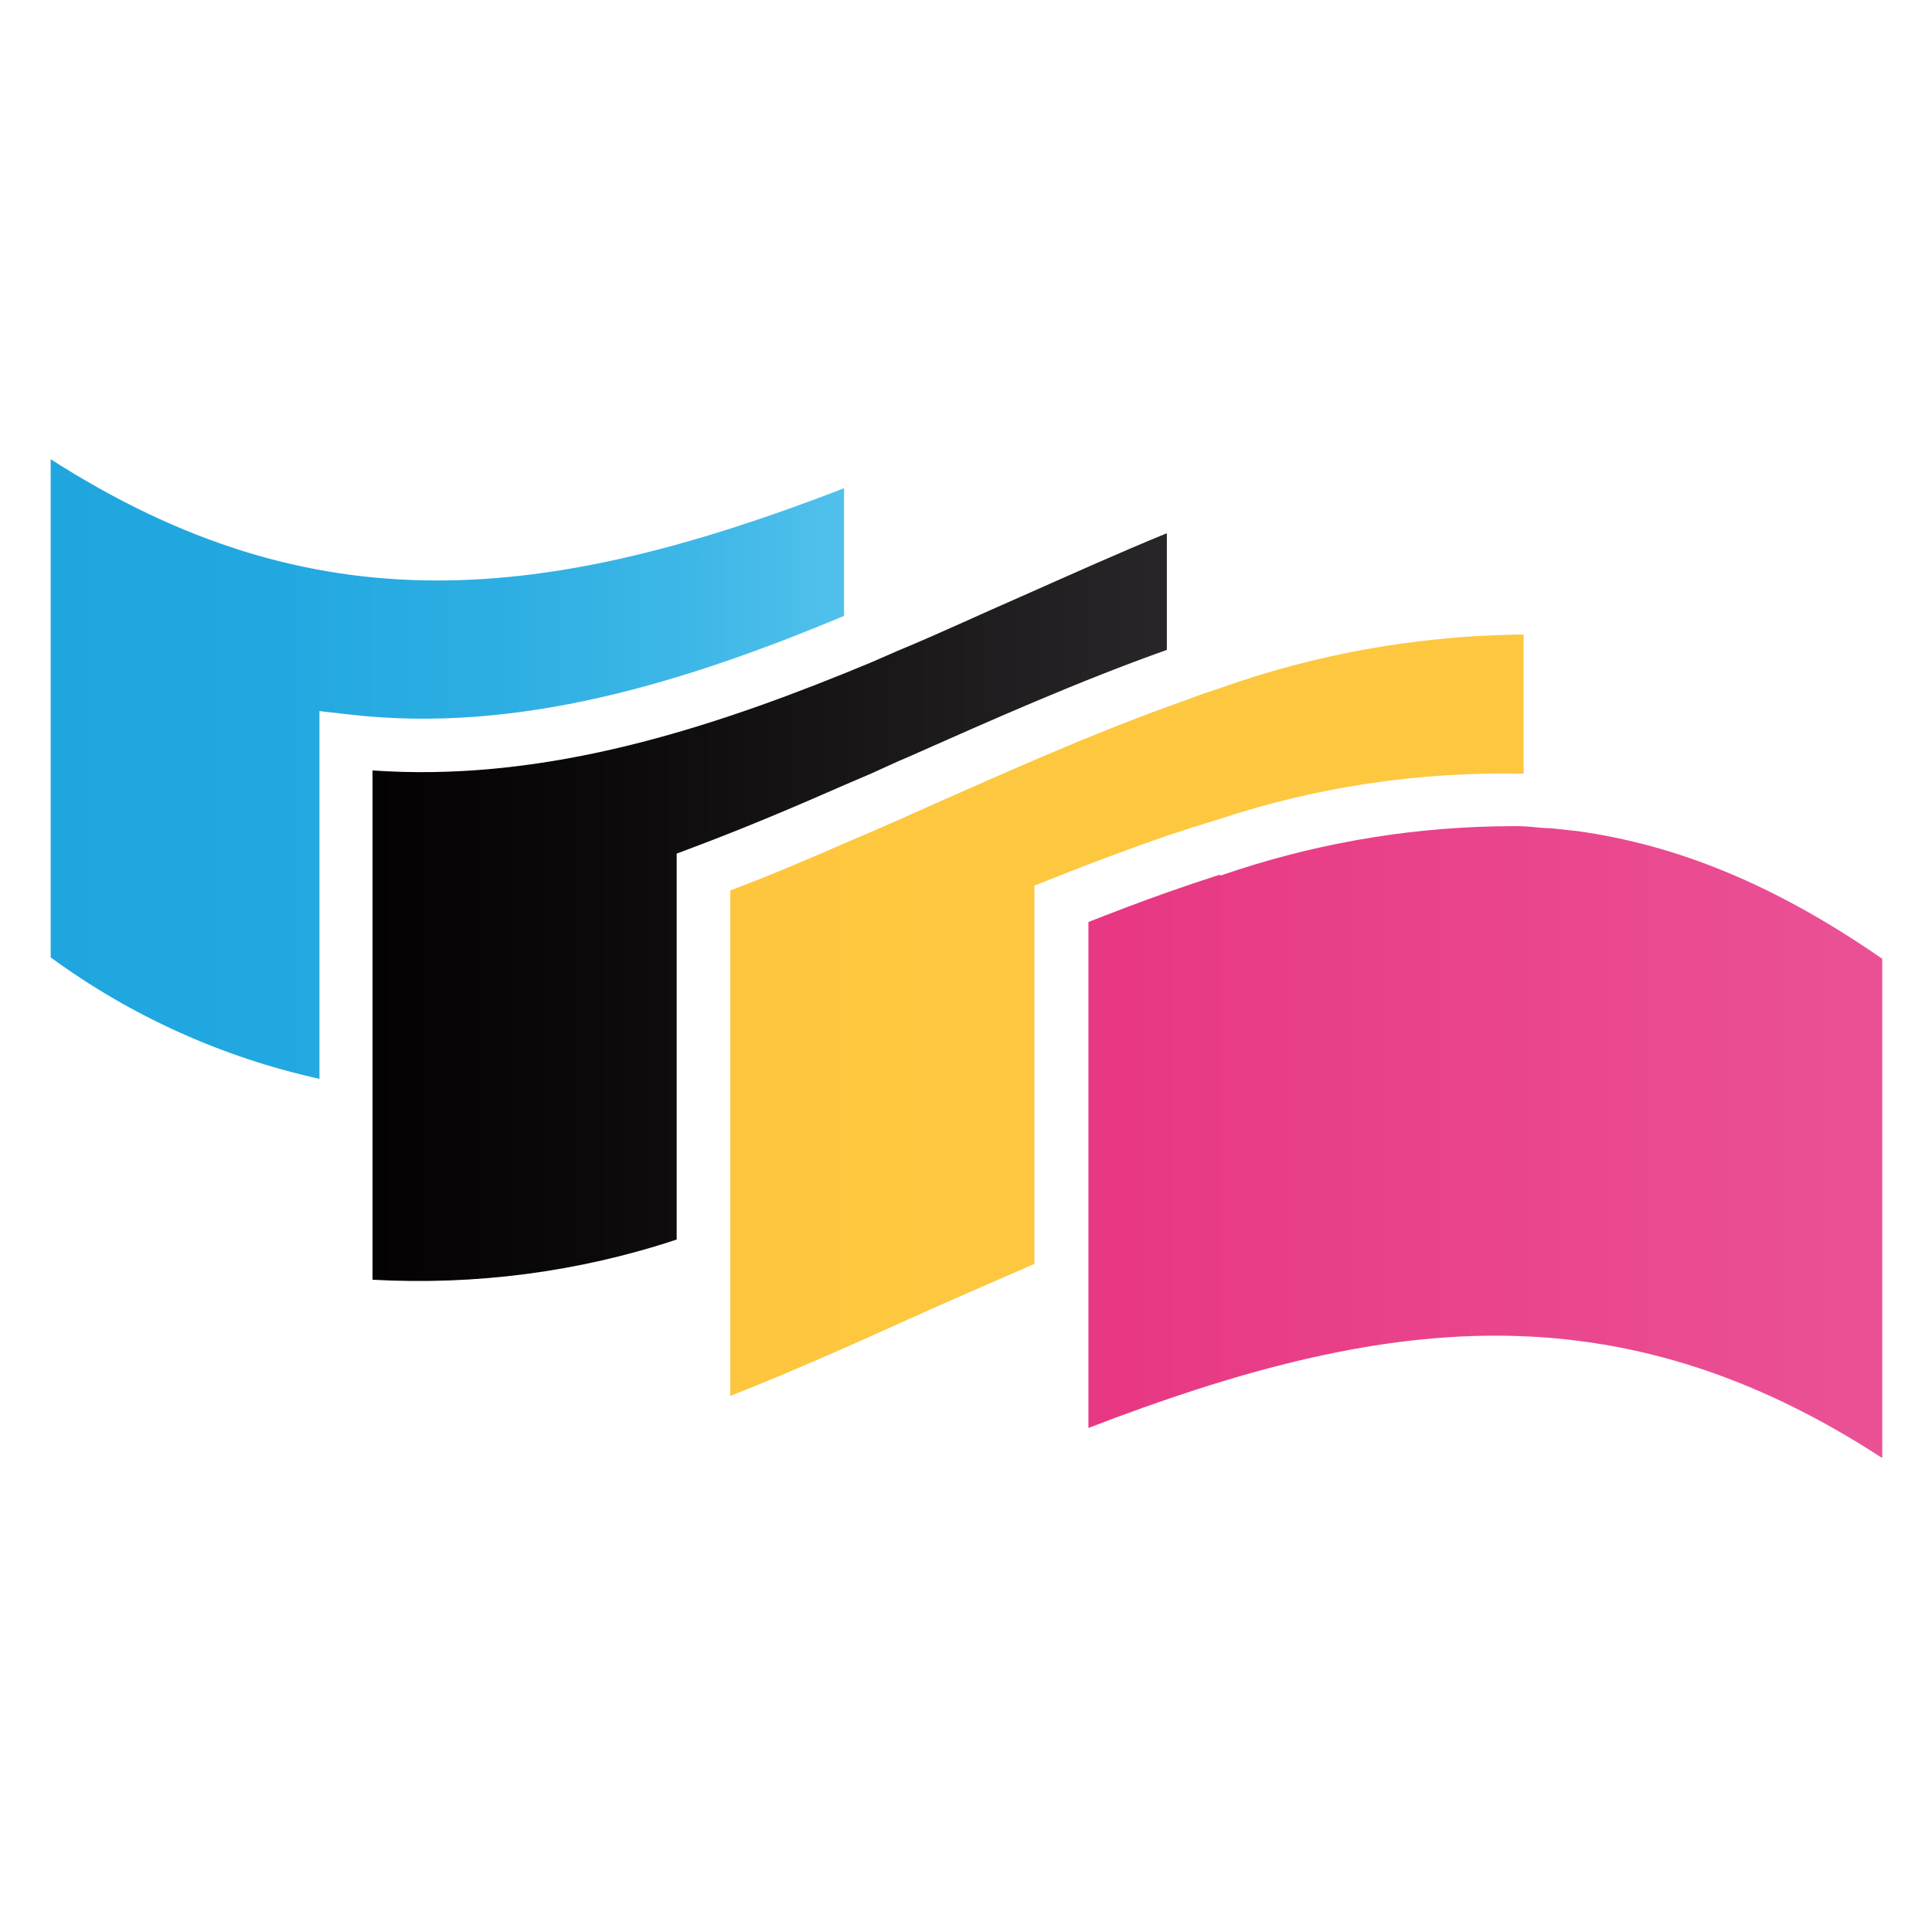 <?xml version="1.0" encoding="utf-8"?>
<!-- Generator: Adobe Illustrator 26.1.0, SVG Export Plug-In . SVG Version: 6.00 Build 0)  -->
<svg version="1.1" id="Ebene_1" xmlns="http://www.w3.org/2000/svg" xmlns:xlink="http://www.w3.org/1999/xlink" x="0px" y="0px"
	 viewBox="0 0 404 404" style="enable-background:new 0 0 404 404;" xml:space="preserve">
<style type="text/css">
	.st0{clip-path:url(#SVGID_00000008106495116338794690000012852669960979642768_);}
	.st1{fill:url(#SVGID_00000149375646926381097540000009729696482949768355_);}
	.st2{clip-path:url(#SVGID_00000072241202552988661140000016370554099513099436_);}
	.st3{fill:url(#SVGID_00000176039559311918126830000001746194276842328715_);}
	.st4{clip-path:url(#SVGID_00000022540169813864337130000010189663735292801167_);}
	.st5{fill:url(#SVGID_00000162328615716547727680000014220693969451531444_);}
	.st6{clip-path:url(#SVGID_00000092457481623283814410000016064809658218966954_);}
	.st7{fill:url(#SVGID_00000143607794296048476240000001473110629008963975_);}
</style>
<g>
	<defs>
		<path id="SVGID_1_" d="M10.6,200.2c16.8,12.3,35.9,20.9,56.2,25.4v-76.9l6.2,0.7c35.2,4.1,69.9-6.6,103.5-20.6v-26.7
			C114.6,126,66.1,131.7,10.4,95.9L10.6,200.2z"/>
	</defs>
	<clipPath id="SVGID_00000016785354183826248420000017178420142894061746_">
		<use xlink:href="#SVGID_1_"  style="overflow:visible;"/>
	</clipPath>
	<g style="clip-path:url(#SVGID_00000016785354183826248420000017178420142894061746_);">
		
			<linearGradient id="SVGID_00000120527653880099370570000017093931686465767296_" gradientUnits="userSpaceOnUse" x1="-94.013" y1="-213.142" x2="-90.315" y2="-213.142" gradientTransform="matrix(47.92 0 0 47.92 4510.59 10374.53)">
			<stop  offset="0" style="stop-color:#1FA6DF"/>
			<stop  offset="0.3" style="stop-color:#22A8E0"/>
			<stop  offset="0.56" style="stop-color:#2DAEE2"/>
			<stop  offset="0.79" style="stop-color:#3EB7E7"/>
			<stop  offset="1" style="stop-color:#54C3EC"/>
		</linearGradient>
		
			<rect x="10.6" y="95.9" style="fill:url(#SVGID_00000120527653880099370570000017093931686465767296_);" width="166.1" height="129.7"/>
	</g>
</g>
<g>
	<defs>
		<path id="SVGID_00000093885757822963880130000008893062257707243185_" d="M213.4,124.8c-8.5,3.7-17,7.7-25.7,11.3l-5.5,2.4
			l-5.6,2.3c-31.9,12.9-64.7,22.7-98.8,20.3v106.5c21.6,1.2,43.2-1.6,63.7-8.4v-80.7l3.7-1.4c10.4-3.9,20.8-8.3,31.5-13l5.6-2.4
			l5.5-2.5l2.1-0.9c17.8-7.9,35.8-15.9,54.1-22.4v-24.4c-10,4.1-20,8.6-30.6,13.3"/>
	</defs>
	<clipPath id="SVGID_00000179622142494895871750000009088333415293205142_">
		<use xlink:href="#SVGID_00000093885757822963880130000008893062257707243185_"  style="overflow:visible;"/>
	</clipPath>
	<g style="clip-path:url(#SVGID_00000179622142494895871750000009088333415293205142_);">
		
			<linearGradient id="SVGID_00000096781843073871966500000014264237229354781060_" gradientUnits="userSpaceOnUse" x1="-93.657" y1="-216.651" x2="-89.96" y2="-216.651" gradientTransform="matrix(124.95 0 0 124.95 11767.2 27260.918)">
			<stop  offset="0" style="stop-color:#020000"/>
			<stop  offset="0.14" style="stop-color:#0C0A0B"/>
			<stop  offset="0.39" style="stop-color:#282628"/>
			<stop  offset="0.71" style="stop-color:#555357"/>
			<stop  offset="1" style="stop-color:#828087"/>
		</linearGradient>
		
			<rect x="77.9" y="111.5" style="fill:url(#SVGID_00000096781843073871966500000014264237229354781060_);" width="166.1" height="157.8"/>
	</g>
</g>
<g>
	<defs>
		<path id="SVGID_00000171696975020913874870000013003299626146763921_" d="M255.1,143.9c-1.8,0.6-3.7,1.2-5.5,1.9
			c-1.8,0.7-3.7,1.3-5.5,2c-16.8,6.1-33.3,13.5-49.6,20.7l-6.7,3l-5.5,2.4l-5.6,2.4c-8,3.5-16,6.9-24,9.9v105.7
			c12.2-4.8,24.4-10.2,37.2-16c8.7-3.9,17.6-7.8,26.4-11.6v-79.1l3.5-1.4c8.3-3.3,16.3-6.3,24.1-9l5.5-1.8l5.5-1.7
			c20.5-6.8,42.1-10,63.7-9.5v-29.1h-1.8C295.8,133.1,275,136.8,255.1,143.9"/>
	</defs>
	<clipPath id="SVGID_00000104671279166167810060000007728417818985793966_">
		<use xlink:href="#SVGID_00000171696975020913874870000013003299626146763921_"  style="overflow:visible;"/>
	</clipPath>
	<g style="clip-path:url(#SVGID_00000104671279166167810060000007728417818985793966_);">
		
			<linearGradient id="SVGID_00000171678059713852415540000008893288767426988984_" gradientUnits="userSpaceOnUse" x1="-95.391" y1="-218.889" x2="-91.694" y2="-218.889" gradientTransform="matrix(1434.89 0 0 1434.89 134141.406 314293.469)">
			<stop  offset="0" style="stop-color:#FAB712"/>
			<stop  offset="0.49" style="stop-color:#FDC53A"/>
			<stop  offset="1" style="stop-color:#FFD25F"/>
		</linearGradient>
		
			<rect x="152.7" y="132.6" style="fill:url(#SVGID_00000171678059713852415540000008893288767426988984_);" width="166.1" height="159.3"/>
	</g>
</g>
<g>
	<defs>
		<path id="SVGID_00000099622771353131691790000007672683973933639043_" d="M255.1,182.9l-5.5,1.8l-5.5,1.9
			c-5.4,1.9-10.9,4-16.5,6.2v105.8c30.9-11.9,58.4-19.3,85.1-19.3c26.7,0,53,7.4,80.9,25.6V200.5c-22.2-15.4-42.8-23.8-63.7-26.7
			l-5.5-0.6c-1.8,0-3.7-0.3-5.5-0.4c-1.8-0.1-4.1,0-6.2,0c-19.6,0.4-39,3.9-57.5,10.3"/>
	</defs>
	<clipPath id="SVGID_00000175296004578976088050000013884978487410921091_">
		<use xlink:href="#SVGID_00000099622771353131691790000007672683973933639043_"  style="overflow:visible;"/>
	</clipPath>
	<g style="clip-path:url(#SVGID_00000175296004578976088050000013884978487410921091_);">
		
			<linearGradient id="SVGID_00000086687838274651564680000009232160670118385069_" gradientUnits="userSpaceOnUse" x1="-92.133" y1="-214.932" x2="-88.435" y2="-214.932" gradientTransform="matrix(82.18 0 0 82.18 7788.61 17901.797)">
			<stop  offset="0" style="stop-color:#E83582"/>
			<stop  offset="1" style="stop-color:#EC66A2"/>
		</linearGradient>
		
			<rect x="227.5" y="172.6" style="fill:url(#SVGID_00000086687838274651564680000009232160670118385069_);" width="166.1" height="132.2"/>
	</g>
</g>
</svg>
